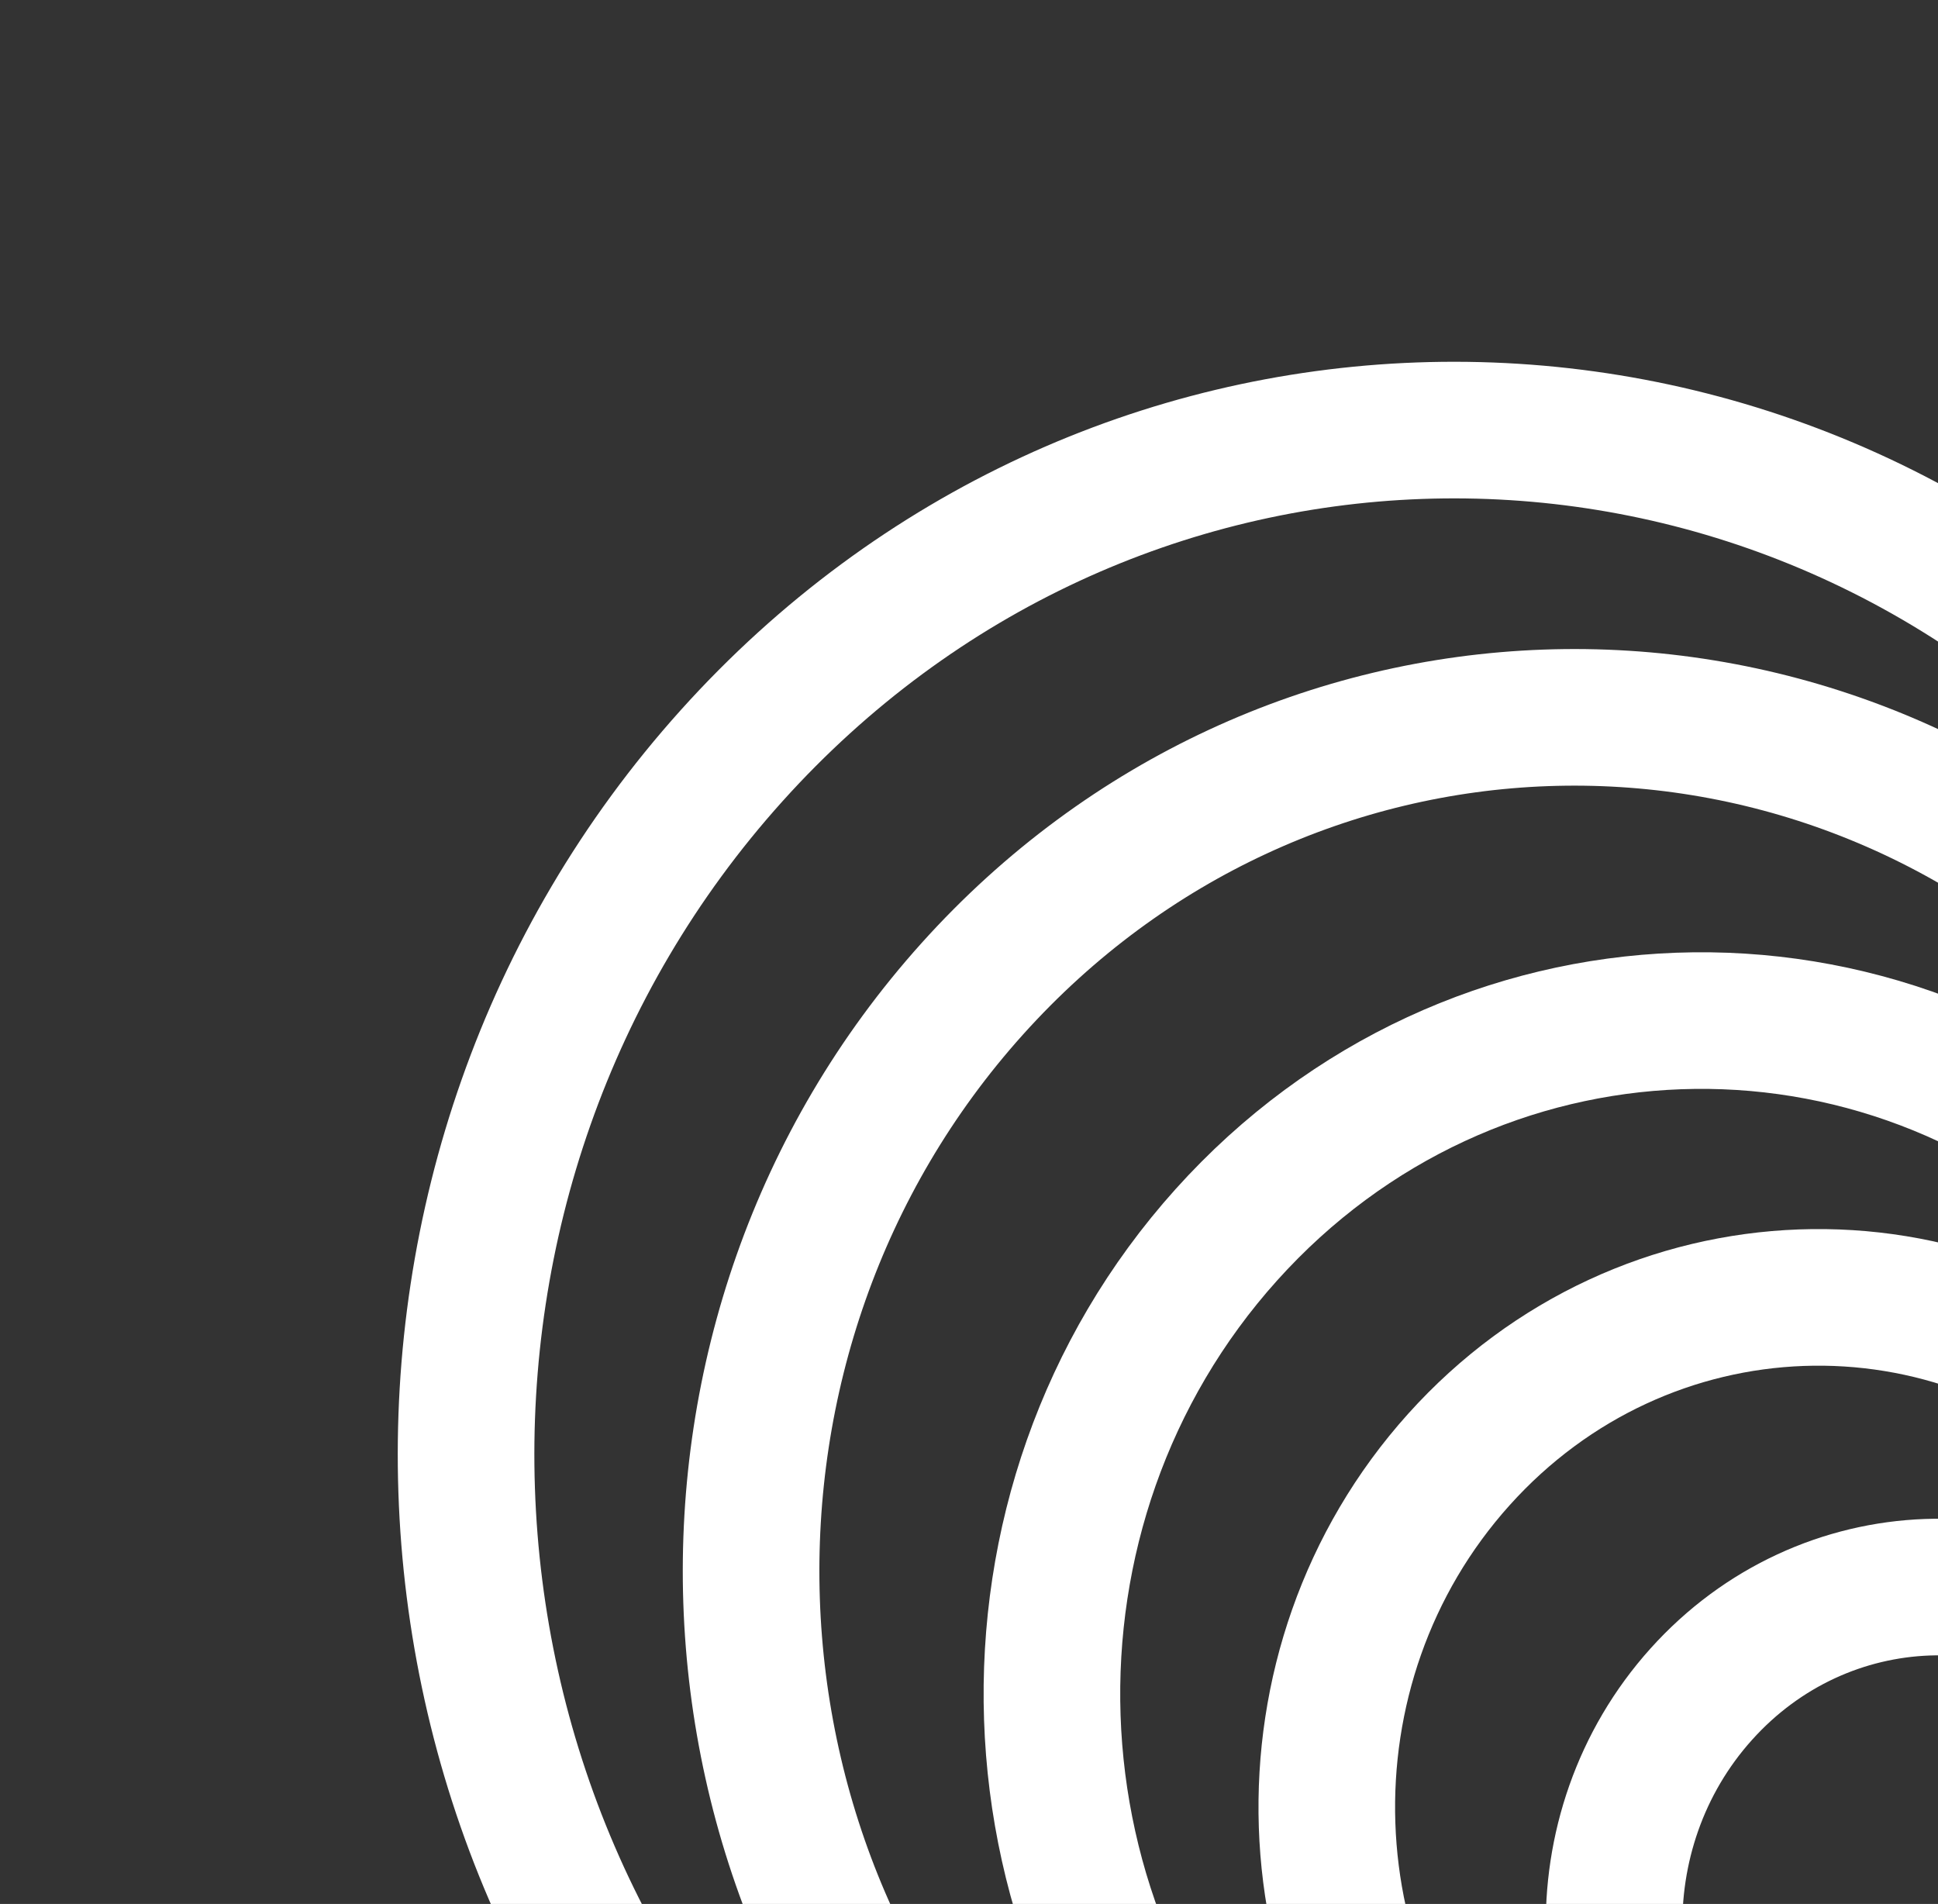 <svg width="227" height="223" viewBox="0 0 227 223" fill="none" xmlns="http://www.w3.org/2000/svg">
<rect x="0" y="0" width="227" height="223" fill="#333333" stroke="none"/>
<path d="M254.901 252.23C211.323 300.705 138.113 303.357 91.382 258.154C44.65 212.951 42.094 137.01 85.672 88.536C129.25 40.062 202.459 37.41 249.191 82.613C295.922 127.816 298.479 203.756 254.901 252.23Z" stroke="white" stroke-width="16" stroke-miterlimit="10"/>
<path d="M254.901 252.231C240.577 268.165 216.512 269.037 201.152 254.179C185.791 239.32 184.951 214.358 199.275 198.425C213.599 182.491 237.663 181.619 253.024 196.478C268.385 211.336 269.225 236.298 254.901 252.231Z" stroke="white" stroke-width="16" stroke-miterlimit="10"/>
<path d="M255.1 252.416C233.412 276.541 196.976 277.861 173.719 255.364C150.461 232.867 149.189 195.073 170.877 170.948C192.565 146.823 229 145.503 252.258 168C275.516 190.497 276.788 228.291 255.1 252.416Z" stroke="white" stroke-width="16" stroke-miterlimit="10"/>
<path d="M254.901 252.234C218.587 292.629 157.578 294.839 118.635 257.17C79.692 219.501 77.562 156.217 113.877 115.822C150.192 75.427 211.2 73.216 250.143 110.886C289.086 148.555 291.216 211.838 254.901 252.234Z" stroke="white" stroke-width="16" stroke-miterlimit="10"/>
<path d="M254.898 252.236C226.249 284.104 178.121 285.847 147.399 256.131C116.678 226.414 114.997 176.49 143.645 144.623C172.294 112.755 220.422 111.012 251.144 140.729C281.865 170.446 283.546 220.369 254.898 252.236Z" stroke="white" stroke-width="16" stroke-miterlimit="10"/>
</svg>
